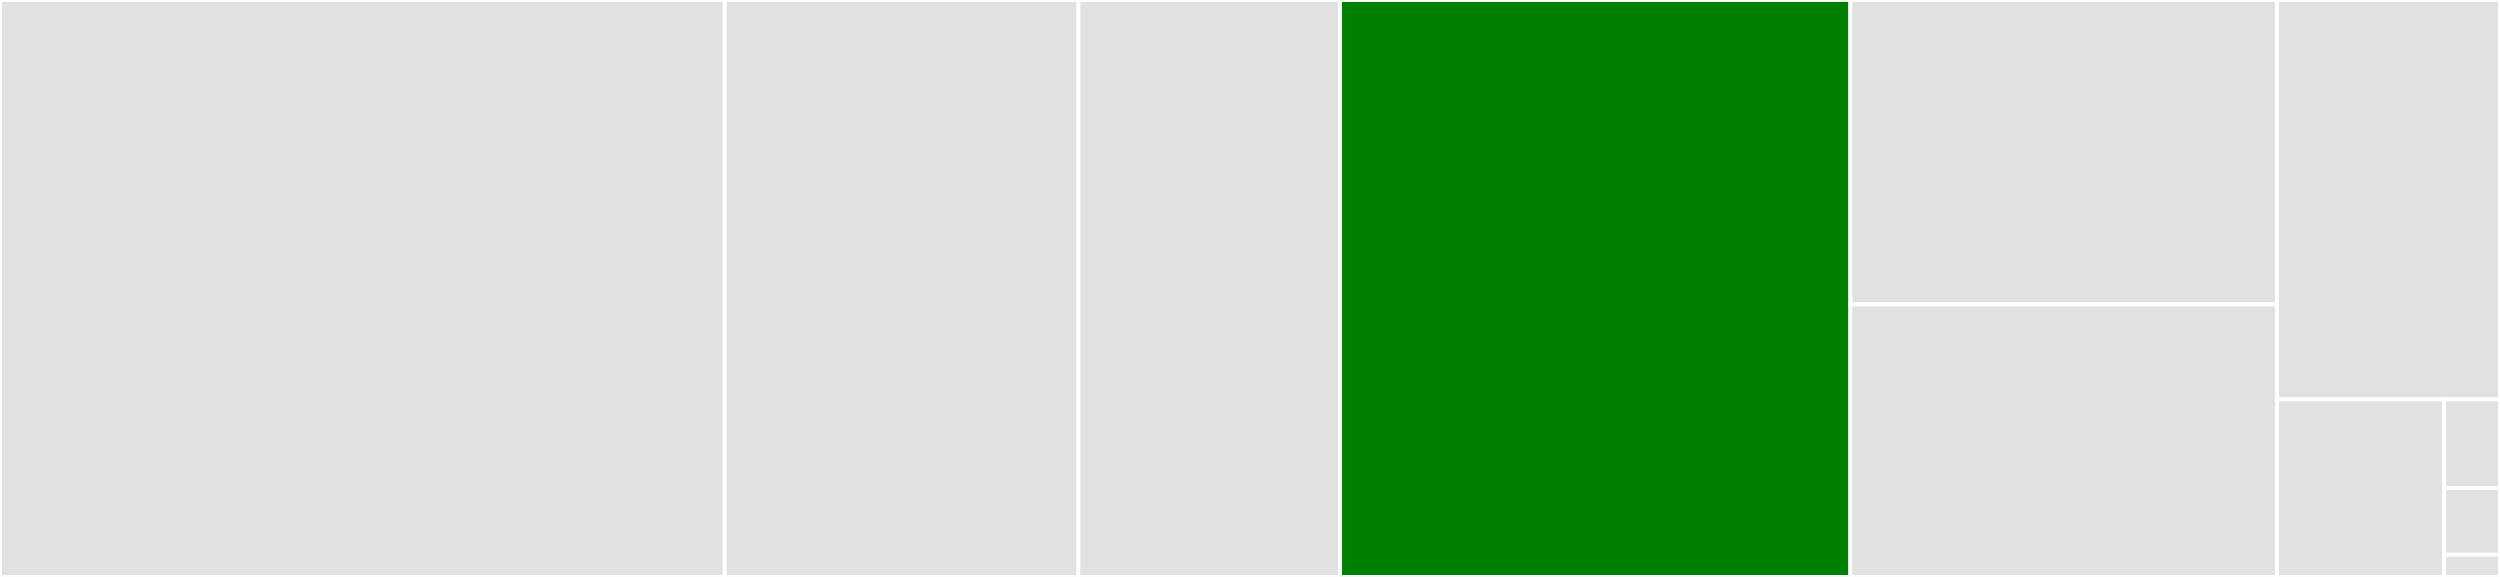 <svg baseProfile="full" width="650" height="150" viewBox="0 0 650 150" version="1.1"
xmlns="http://www.w3.org/2000/svg" xmlns:ev="http://www.w3.org/2001/xml-events"
xmlns:xlink="http://www.w3.org/1999/xlink">

<rect x="0" y="0" width="650" height="150" fill="#333333" stroke="none"/>

<style>rect.s{mask:url(#mask);}</style>
<defs>
  <pattern id="white" width="4" height="4" patternUnits="userSpaceOnUse" patternTransform="rotate(45)">
    <rect width="2" height="2" transform="translate(0,0)" fill="white"></rect>
  </pattern>
  <mask id="mask">
    <rect x="0" y="0" width="100%" height="100%" fill="url(#white)"></rect>
  </mask>
</defs>

<rect x="0" y="0" width="188.422" height="150.0" fill="#e1e1e1" stroke="white" stroke-width="1" class=" tooltipped" data-content="requirements.py"><title>requirements.py</title></rect>
<rect x="188.422" y="0" width="91.981" height="150.0" fill="#e1e1e1" stroke="white" stroke-width="1" class=" tooltipped" data-content="providers/github.py"><title>providers/github.py</title></rect>
<rect x="280.403" y="0" width="68.01" height="150" fill="#e1e1e1" stroke="white" stroke-width="1" class=" tooltipped" data-content="providers/gitlab.py"><title>providers/gitlab.py</title></rect>
<rect x="348.413" y="0" width="132.676" height="150.0" fill="green" stroke="white" stroke-width="1" class=" tooltipped" data-content="bot.py"><title>bot.py</title></rect>
<rect x="481.089" y="0" width="110.935" height="79.146" fill="#e1e1e1" stroke="white" stroke-width="1" class=" tooltipped" data-content="updates.py"><title>updates.py</title></rect>
<rect x="481.089" y="79.146" width="110.935" height="70.854" fill="#e1e1e1" stroke="white" stroke-width="1" class=" tooltipped" data-content="config.py"><title>config.py</title></rect>
<rect x="592.024" y="0" width="57.976" height="103.846" fill="#e1e1e1" stroke="white" stroke-width="1" class=" tooltipped" data-content="pullrequest.py"><title>pullrequest.py</title></rect>
<rect x="592.024" y="103.846" width="43.482" height="46.154" fill="#e1e1e1" stroke="white" stroke-width="1" class=" tooltipped" data-content="package.py"><title>package.py</title></rect>
<rect x="635.506" y="103.846" width="14.494" height="23.077" fill="#e1e1e1" stroke="white" stroke-width="1" class=" tooltipped" data-content="errors.py"><title>errors.py</title></rect>
<rect x="635.506" y="126.923" width="14.494" height="17.308" fill="#e1e1e1" stroke="white" stroke-width="1" class=" tooltipped" data-content="settings.py"><title>settings.py</title></rect>
<rect x="635.506" y="144.231" width="14.494" height="5.769" fill="#e1e1e1" stroke="white" stroke-width="1" class=" tooltipped" data-content="__init__.py"><title>__init__.py</title></rect>
</svg>